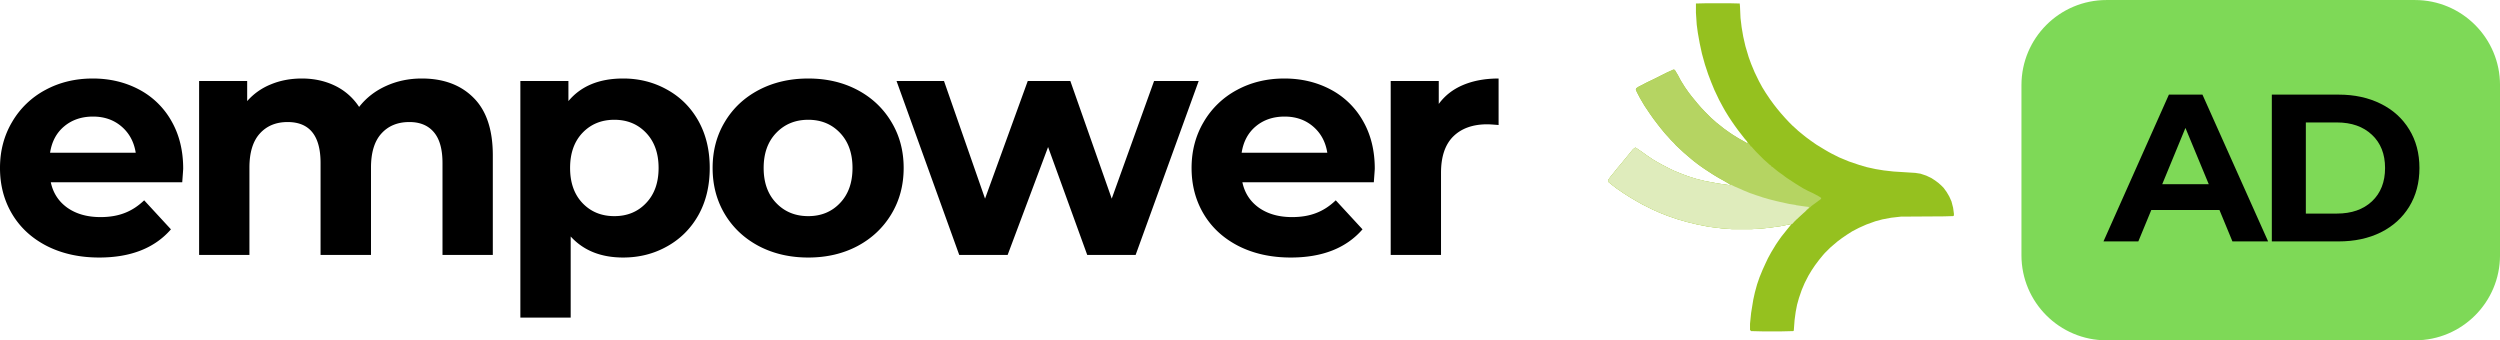 <svg xmlns="http://www.w3.org/2000/svg" version="1.0" viewBox="15.88 35.86 328.38 44.7"><defs><clipPath id="a"><path d="M227.11 36.285h45.656v43.41h-45.657Zm0 0"/></clipPath><clipPath id="b"><path d="M227.11 45H256v21h-28.89Zm0 0"/></clipPath><clipPath id="c"><path d="M227.11 55H254v11h-26.89Zm0 0"/></clipPath></defs><path d="M39.942 58.015c0 .086-.043.68-.125 1.782H22.551c.301 1.418 1.032 2.539 2.188 3.359 1.164.812 2.613 1.219 4.344 1.219 1.187 0 2.238-.176 3.156-.532.926-.351 1.785-.91 2.578-1.671l3.516 3.812c-2.149 2.469-5.29 3.703-9.422 3.703-2.574 0-4.856-.5-6.844-1.5-1.98-1.008-3.508-2.406-4.578-4.187-1.074-1.79-1.61-3.817-1.61-6.078 0-2.239.532-4.254 1.594-6.047a11.1 11.1 0 0 1 4.375-4.203c1.852-1 3.926-1.5 6.22-1.5 2.226 0 4.25.48 6.062 1.437a10.491 10.491 0 0 1 4.265 4.14c1.031 1.794 1.547 3.884 1.547 6.266Zm-11.844-6.843c-1.5 0-2.761.43-3.78 1.28-1.013.845-1.634 2-1.86 3.47h11.25c-.23-1.438-.856-2.586-1.875-3.454-1.012-.863-2.258-1.296-3.735-1.296Zm43.186-5c2.852 0 5.117.843 6.797 2.53 1.688 1.68 2.531 4.2 2.531 7.563v13.078h-6.609V57.281c0-1.813-.375-3.16-1.125-4.047-.75-.894-1.824-1.344-3.219-1.344-1.554 0-2.78.508-3.687 1.516-.906 1-1.36 2.492-1.36 4.469v11.468h-6.625V57.281c0-3.594-1.445-5.39-4.328-5.39-1.53 0-2.75.507-3.656 1.515-.906 1-1.36 2.492-1.36 4.469v11.468h-6.609V46.5h6.313v2.64a8.215 8.215 0 0 1 3.125-2.203c1.226-.508 2.582-.765 4.062-.765 1.602 0 3.055.32 4.36.953a7.858 7.858 0 0 1 3.156 2.781c.926-1.188 2.101-2.102 3.531-2.75 1.438-.656 3.004-.984 4.703-.984Zm26.446 0c2.114 0 4.04.492 5.782 1.468 1.75.97 3.117 2.34 4.11 4.11.988 1.773 1.484 3.828 1.484 6.172 0 2.355-.496 4.418-1.485 6.187-.992 1.762-2.359 3.133-4.109 4.11-1.742.98-3.668 1.468-5.781 1.468-2.918 0-5.215-.922-6.89-2.765v10.656h-6.61V46.5h6.312v2.64c1.645-1.976 4.04-2.968 7.188-2.968ZM96.576 64.25c1.695 0 3.086-.57 4.171-1.719 1.094-1.145 1.641-2.68 1.641-4.61 0-1.925-.547-3.46-1.64-4.609-1.086-1.144-2.477-1.719-4.172-1.719-1.7 0-3.094.575-4.188 1.72-1.086 1.148-1.625 2.683-1.625 4.609 0 1.93.54 3.464 1.625 4.609 1.094 1.148 2.488 1.719 4.188 1.719Zm25.47 5.437c-2.406 0-4.57-.5-6.484-1.5-1.906-1.008-3.398-2.406-4.469-4.187-1.074-1.79-1.609-3.817-1.609-6.078 0-2.258.535-4.282 1.61-6.063 1.07-1.789 2.562-3.187 4.468-4.187 1.914-1 4.078-1.5 6.484-1.5 2.407 0 4.555.5 6.454 1.5 1.894 1 3.379 2.398 4.453 4.187 1.082 1.781 1.625 3.805 1.625 6.063 0 2.261-.543 4.289-1.625 6.078-1.074 1.781-2.559 3.18-4.453 4.187-1.899 1-4.047 1.5-6.454 1.5Zm0-5.437c1.696 0 3.086-.57 4.172-1.719 1.094-1.145 1.641-2.68 1.641-4.61 0-1.925-.547-3.46-1.64-4.609-1.087-1.144-2.477-1.719-4.173-1.719-1.699 0-3.101.575-4.203 1.72-1.105 1.148-1.656 2.683-1.656 4.609 0 1.93.55 3.464 1.656 4.609 1.102 1.148 2.504 1.719 4.203 1.719ZM173.33 46.5l-8.282 22.843h-6.36l-5.14-14.171-5.312 14.171h-6.36L133.642 46.5h6.234l5.391 15.453 5.61-15.453h5.593l5.438 15.453L167.47 46.5Zm23.129 11.515c0 .086-.043.68-.125 1.782h-17.266c.301 1.418 1.031 2.539 2.188 3.359 1.164.812 2.613 1.219 4.343 1.219 1.188 0 2.239-.176 3.157-.532.926-.351 1.785-.91 2.578-1.671l3.515 3.812c-2.148 2.469-5.289 3.703-9.421 3.703-2.575 0-4.856-.5-6.844-1.5-1.98-1.008-3.508-2.406-4.578-4.187-1.074-1.79-1.61-3.817-1.61-6.078 0-2.239.532-4.254 1.594-6.047a11.1 11.1 0 0 1 4.375-4.203c1.852-1 3.926-1.5 6.219-1.5 2.226 0 4.25.48 6.062 1.437a10.487 10.487 0 0 1 4.266 4.14c1.031 1.794 1.547 3.884 1.547 6.266Zm-11.844-6.843c-1.5 0-2.762.43-3.781 1.28-1.012.845-1.633 2-1.86 3.47h11.25c-.23-1.438-.855-2.586-1.875-3.454-1.011-.863-2.257-1.296-3.734-1.296Zm20.249-1.657c.8-1.101 1.875-1.937 3.218-2.5 1.344-.562 2.891-.843 4.641-.843v6.109c-.742-.063-1.234-.094-1.484-.094-1.899 0-3.387.531-4.47 1.594-1.073 1.062-1.609 2.656-1.609 4.781v10.781h-6.609V46.5h6.313Zm0 0"/><path fill="#7ed957" d="M292.578 35.863h40.508c6.172 0 11.176 5.004 11.176 11.176v22.352c0 6.171-5.004 11.171-11.176 11.171h-40.508c-6.172 0-11.176-5-11.176-11.171V47.039c0-6.172 5.004-11.176 11.176-11.176Zm0 0"/><path d="M307.41 63.444h-8.953l-1.703 4.125h-4.578l8.593-19.281h4.407l8.625 19.281h-4.688Zm-1.406-3.39-3.063-7.391-3.047 7.39Zm8.284-11.766h8.765c2.094 0 3.942.402 5.547 1.203 1.602.793 2.848 1.918 3.735 3.375.894 1.45 1.343 3.137 1.343 5.062 0 1.93-.449 3.621-1.343 5.079-.887 1.449-2.133 2.574-3.735 3.375-1.605.792-3.453 1.187-5.547 1.187h-8.765Zm8.547 15.625c1.925 0 3.46-.535 4.61-1.61 1.144-1.082 1.718-2.539 1.718-4.375 0-1.832-.574-3.285-1.719-4.359-1.148-1.082-2.684-1.625-4.61-1.625h-4.077v11.969Zm0 0"/><g clip-path="url(#a)"><path fill="#95c11f" d="M240.145 36.285h2.785l1.465.035.035.36.07 1.535.145 1.215.214 1.25.286 1.25.425 1.425.325.895.46 1.105.575 1.18.425.785.465.75.575.856.5.68.39.5.5.605.32.36.25.284.5.536.5.5.286.25.464.43.395.32.57.464.68.5.715.5.64.391.536.324.43.25.394.215.996.5 1.289.535 1.355.461 1 .29 1.141.25 1.074.175 1.285.145 2.856.18.68.105.75.25.675.32.5.324.43.32.36.32.32.321.39.535.36.61.285.64.215.825.105.785v.25l-.105.07-1.215.035-5.64.035-1.286.145-1.144.215-.93.25-1.176.426-.965.43-.894.464-.676.43-.68.465-.57.425-.465.395-.5.43-.715.71-.25.286-.5.61-.535.714-.43.64-.43.715-.495.965-.395.93-.355 1.035-.25.89-.18.93-.145 1.07-.105 1.395-.07.07-1.465.036h-2.645l-1.425-.035-.145-.145v-.82l.145-1.426.285-1.75.215-.965.285-1.035.32-.93.395-.965.39-.855.32-.68.43-.785.606-1 .289-.43.425-.605.715-.895.465-.57.145-.215-1.43.285-1.535.215-1.11.11-1.175.07h-2.535L242 65.85l-1.676-.21-1.465-.29-1.324-.32-1.246-.355-1.36-.465-1-.395-.964-.425-1.356-.68-.82-.465-.785-.465-.79-.5-.89-.605-.57-.43-.574-.465-.07-.07.035-.25.285-.39.5-.61.394-.5.43-.5.64-.785.5-.606.32-.394.18-.215.286-.215.144.074.785.535.536.391.855.574.54.32.64.356.965.5.68.324.96.39.86.321 1.035.324 1.144.286 1.711.32 1.465.215h.18l-.145-.145-.465-.285-.96-.535-.715-.43-.82-.535-.43-.285-.61-.43-.605-.46-.395-.325-1-.855-.535-.5-.46-.43-.25-.285-.43-.43-.25-.285-.36-.39-.25-.286-.5-.61-.39-.5-.57-.75-.5-.714-.645-.961-.57-.965-.43-.82-.141-.324.035-.176.32-.215 1.18-.61.606-.285 1.93-.964.855-.391.18.035.43.715.355.676.535.86.5.714.355.465.29.355.5.606.46.535.54.574.82.82.285.25.355.32.5.395.535.43.645.46.535.36.75.465.82.461.25.145.145.035-.11-.25-.285-.32-.39-.5-.5-.645-.465-.64-.395-.571-.355-.54-.465-.75-.32-.57-.5-.93-.61-1.284-.425-1.035-.395-1.036-.426-1.285-.394-1.43-.285-1.32-.25-1.39-.145-1.075-.105-1.57V36.32Zm0 0"/></g><g clip-path="url(#b)"><path fill="#b5d462" d="m235.68 45 .18.035.43.715.355.676.535.86.5.714.355.465.29.355.5.606.46.535.54.574.82.82.285.25.355.32.5.395.535.43.645.46.535.36.75.465.82.461.25.145.145.035.035-.07.285.355.035.11.11.034.25.286.39.43 1.035 1.034.29.25.39.356.25.18v.07l.145.07.355.29.395.32.605.43.465.355 1.25.82.93.574.675.356.68.32.68.36.39.25-.035.14-1.215.895-.464.425-.286.215-.464.43-.356.32-.465.43-.285.285-.215.25h-.07l-.035.106-.035-.07-1.43.284-1.535.215-1.11.11-1.175.07h-2.535L242 65.85l-1.676-.21-1.465-.29-1.324-.32-1.246-.355-1.36-.465-1-.395-.964-.425-1.356-.68-.82-.465-.785-.465-.79-.5-.89-.605-.57-.43-.574-.465-.07-.07.035-.25.285-.39.5-.61.394-.5.43-.5.64-.785.5-.606.32-.394.18-.215.286-.215.144.074.785.535.536.391.855.574.54.32.64.356.965.5.68.324.96.39.86.321 1.035.324 1.144.286 1.711.32 1.465.215h.18l-.145-.145-.465-.285-.96-.535-.715-.43-.82-.535-.43-.285-.61-.43-.605-.46-.395-.325-1-.855-.535-.5-.46-.43-.25-.285-.43-.43-.25-.285-.36-.39-.25-.286-.5-.61-.39-.5-.57-.75-.5-.714-.645-.961-.57-.965-.43-.82-.141-.324.035-.176.32-.215 1.18-.61.606-.285 1.93-.964Zm0 0"/></g><g clip-path="url(#c)"><path fill="#dfecbc" d="m230.68 55.246.144.074.785.535.536.391.855.574.54.32.64.356.965.5.68.324.96.39.86.321 1.035.324 1.144.286 1.711.32 1.465.215h.18l.035-.07.5.25.75.32.394.18.856.355.535.18.285.105.57.18.29.105.855.25 1.14.285 1.465.325.895.14.07.035 1.25.18.356.035.074.035-.074.145-.176.144-.25.286-.285.25-.465.425-.43.395-.285.285-.215.25h-.07l-.035.106-.035-.07-1.43.284-1.535.215-1.11.11-1.175.07h-2.535L242 65.85l-1.676-.21-1.465-.29-1.324-.32-1.246-.355-1.36-.465-1-.395-.964-.425-1.356-.68-.82-.465-.785-.465-.79-.5-.89-.605-.57-.43-.574-.465-.07-.07.035-.25.285-.39.5-.61.394-.5.43-.5.64-.785.5-.606.32-.394.18-.215Zm0 0"/></g></svg>